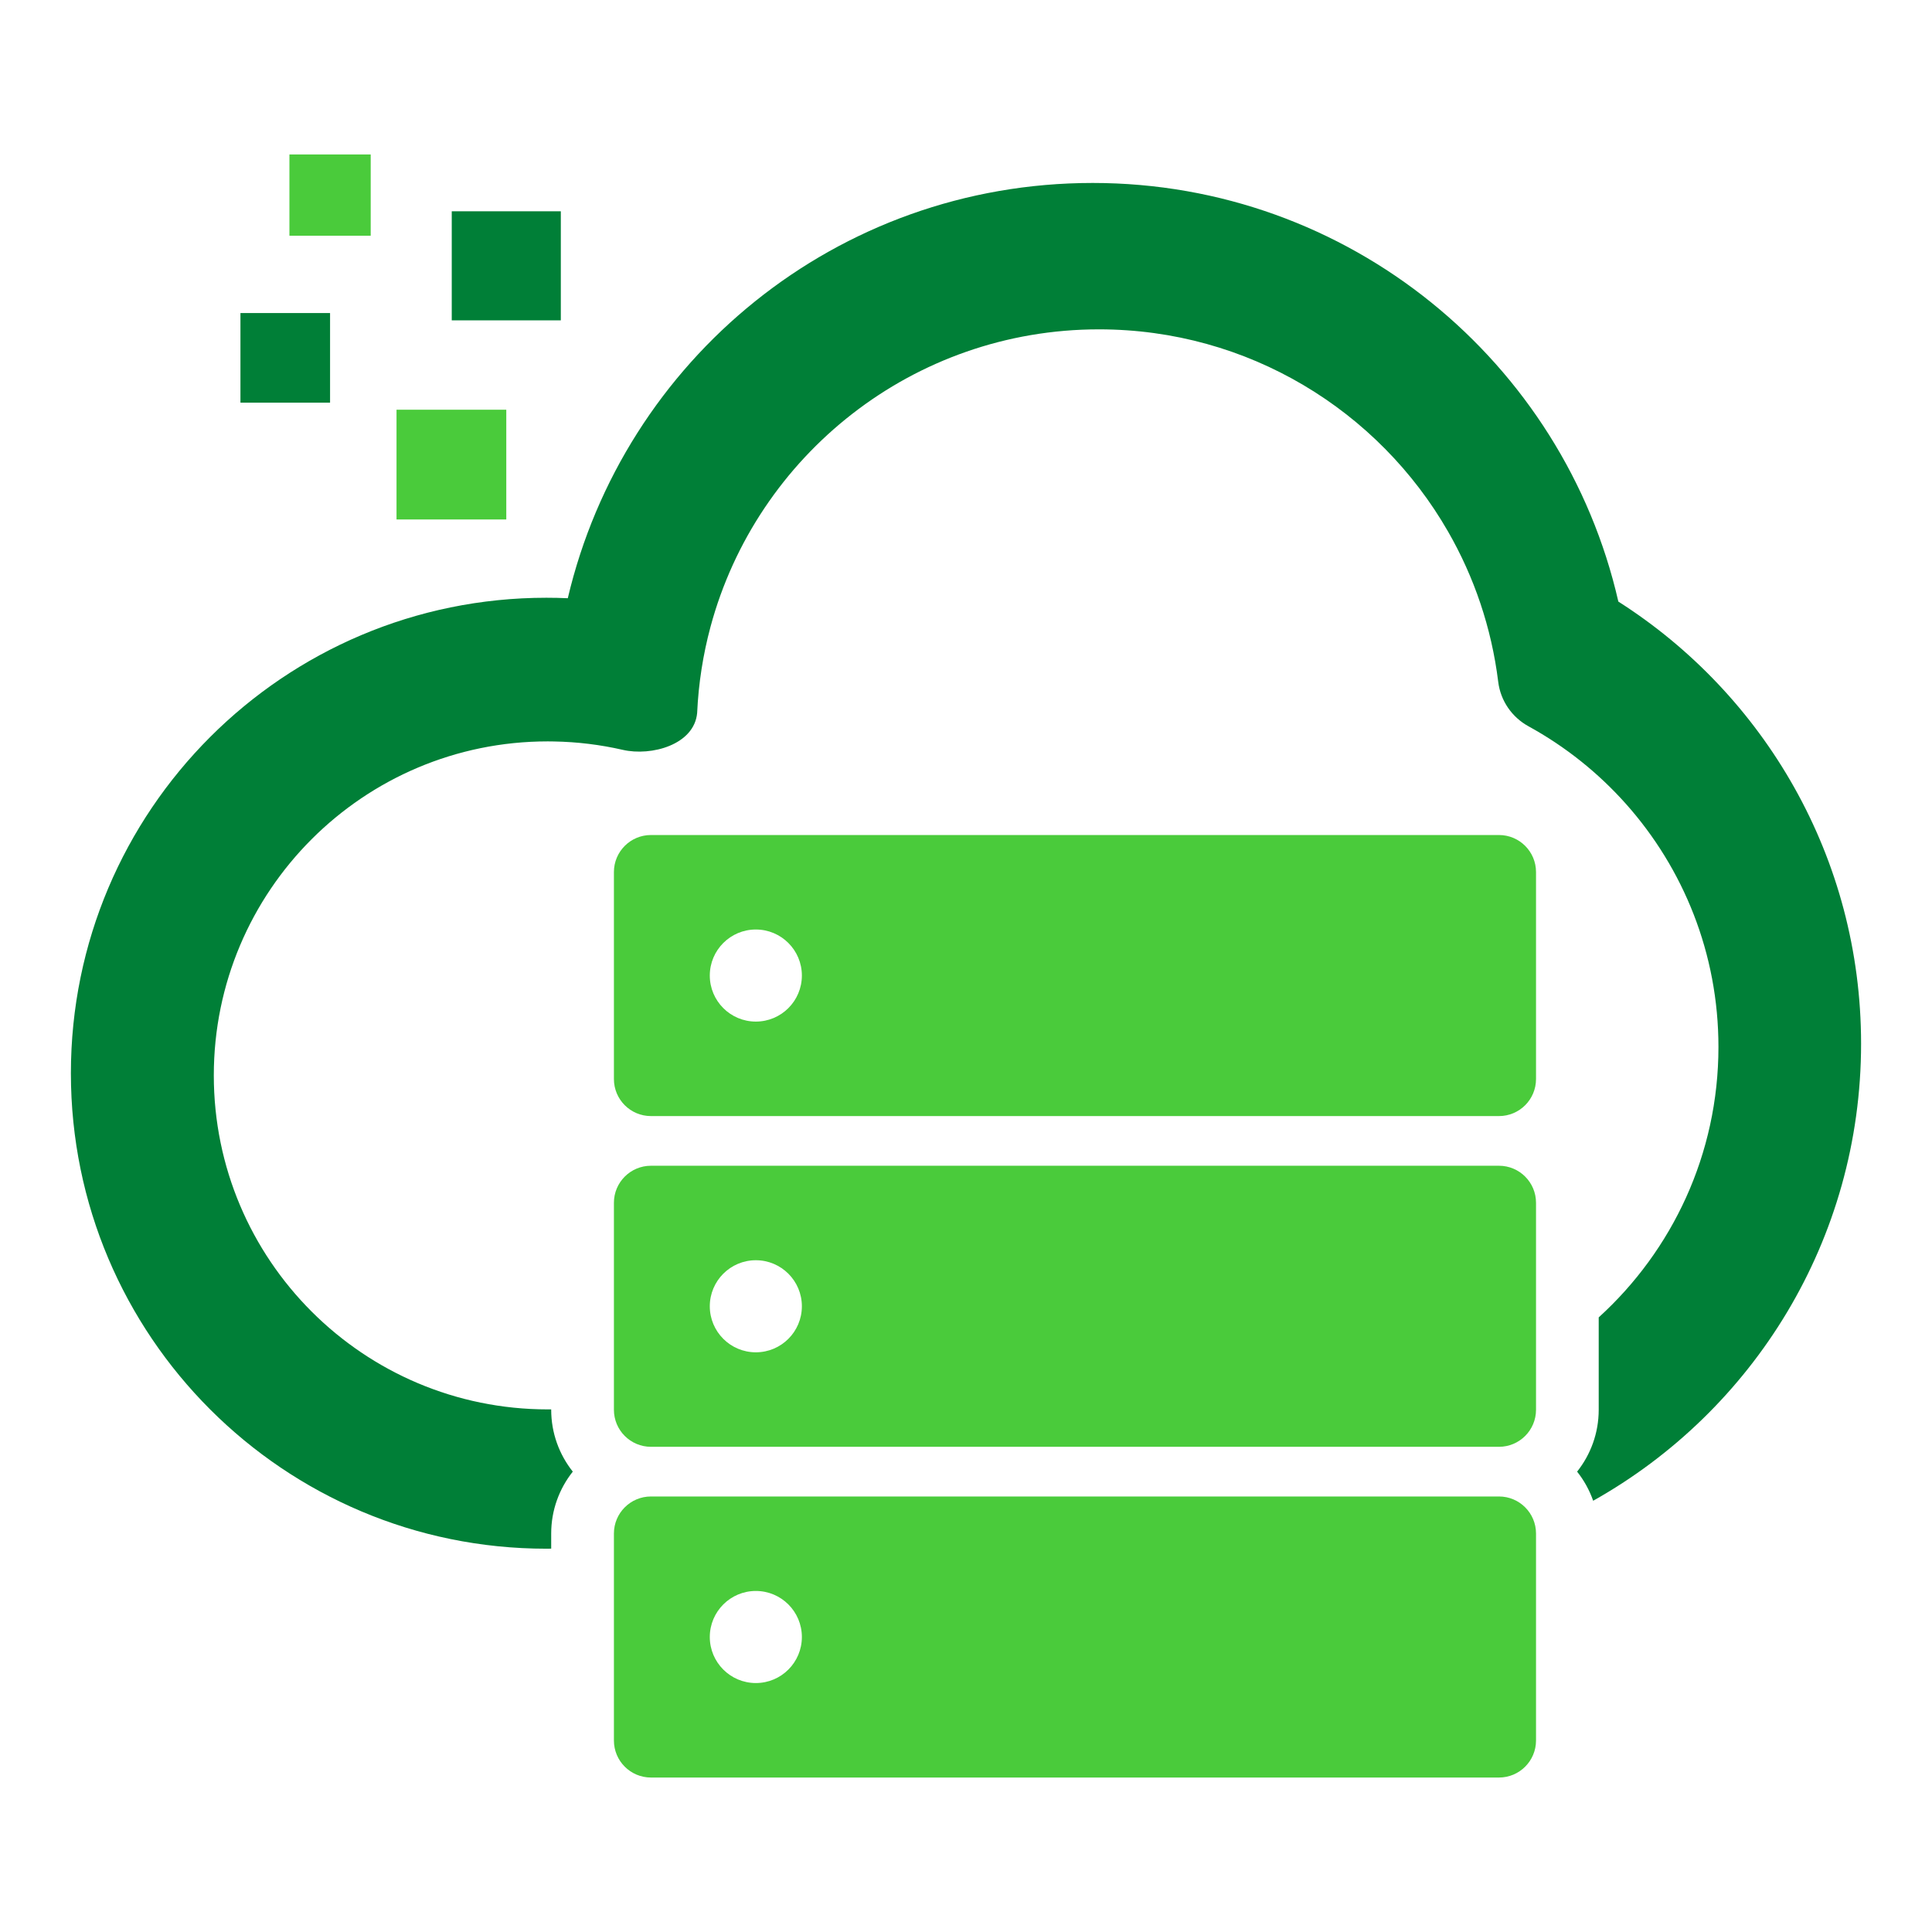 <?xml version="1.0" encoding="utf-8"?>
<!-- Generator: Adobe Illustrator 29.5.1, SVG Export Plug-In . SVG Version: 9.03 Build 0)  -->
<svg version="1.1" id="Nuvoletta" xmlns="http://www.w3.org/2000/svg" xmlns:xlink="http://www.w3.org/1999/xlink" x="0px" y="0px"
	 viewBox="0 0 2132.23 2132.23" style="enable-background:new 0 0 2132.23 2132.23;" xml:space="preserve">
<style type="text/css">
	.st0{fill:#4ACB3B;}
	.st1{fill:#007F37;}
</style>
<path class="st0" d="M1654.33,921.56H718.42c-22.58,0-40.88,18.3-40.88,40.88v228.43c0,22.58,18.3,40.88,40.88,40.88h935.91
	c22.58,0,40.88-18.3,40.88-40.88V962.44C1695.21,939.86,1676.91,921.56,1654.33,921.56L1654.33,921.56z M834.17,1127.46
	c-28.06,0-50.81-22.75-50.81-50.81s22.75-50.81,50.81-50.81s50.81,22.75,50.81,50.81S862.23,1127.46,834.17,1127.46z"/>
<path class="st0" d="M1654.33,1286.56H718.42c-22.58,0-40.88,18.3-40.88,40.88v228.43c0,22.58,18.3,40.88,40.88,40.88h935.91
	c22.58,0,40.88-18.3,40.88-40.88v-228.43C1695.21,1304.86,1676.91,1286.56,1654.33,1286.56L1654.33,1286.56z M834.17,1492.46
	c-28.06,0-50.81-22.75-50.81-50.81s22.75-50.81,50.81-50.81s50.81,22.75,50.81,50.81S862.23,1492.46,834.17,1492.46z"/>
<path class="st1" d="M1786.07,663.91c-60.44-264.58-297.23-461.99-580.15-461.99S688.42,397.5,626.64,660.23
	c-7.83-0.36-15.72-0.53-23.63-0.53c-289.82,0-524.77,234.94-524.77,524.77s234.96,524.75,524.77,524.75c1.78,0,3.54-0.05,5.31-0.07
	v-16.71c0-25.78,8.93-49.5,23.83-68.29c-14.9-18.78-23.83-42.5-23.83-68.29v-0.42c-1.24,0.01-2.48,0.03-3.73,0.03
	c-203.57,0-368.62-165.03-368.62-368.62s165.05-368.62,368.62-368.62c2.21,0,4.41,0.02,6.61,0.08c26.12,0.45,51.57,3.63,76.09,9.26
	c31.79,7.29,78.88-5.71,82.11-40.67c1.49-32.76,6.53-64.59,14.74-95.11c50.88-189.12,223.55-328.3,428.74-328.3
	c164.83,0,308.7,89.82,385.27,223.19c28.73,49.99,47.98,106.11,55.35,165.91c2.56,20.76,15.06,38.91,33.4,48.97
	c40.52,22.23,76.82,51.21,107.36,85.44c63.62,71.31,102.28,165.35,102.28,268.44c0,118.32-50.98,224.71-132.14,298.49v101.94
	c0,25.78-8.93,49.5-23.83,68.29c7.58,9.56,13.61,20.4,17.71,32.14c176.43-98.98,295.68-287.8,295.68-504.49
	c0-205.14-106.85-385.31-267.9-487.89L1786.07,663.91z"/>
<path class="st0" d="M1654.33,1651.57H718.42c-22.58,0-40.88,18.3-40.88,40.88v228.43c0,22.58,18.3,40.88,40.88,40.88h935.91
	c22.58,0,40.88-18.3,40.88-40.88v-228.43C1695.21,1669.87,1676.91,1651.57,1654.33,1651.57z M834.17,1857.47
	c-28.06,0-50.81-22.75-50.81-50.81s22.75-50.81,50.81-50.81s50.81,22.75,50.81,50.81S862.23,1857.47,834.17,1857.47z"/>
<rect x="437.62" y="452.18" class="st0" width="121.13" height="121.13"/>
<rect x="319.42" y="170.46" class="st0" width="89.7" height="89.7"/>
<rect x="265.37" y="345.49" class="st1" width="98.9" height="98.9"/>
<rect x="498.57" y="233.18" class="st1" width="120.37" height="120.37"/>
</svg>
